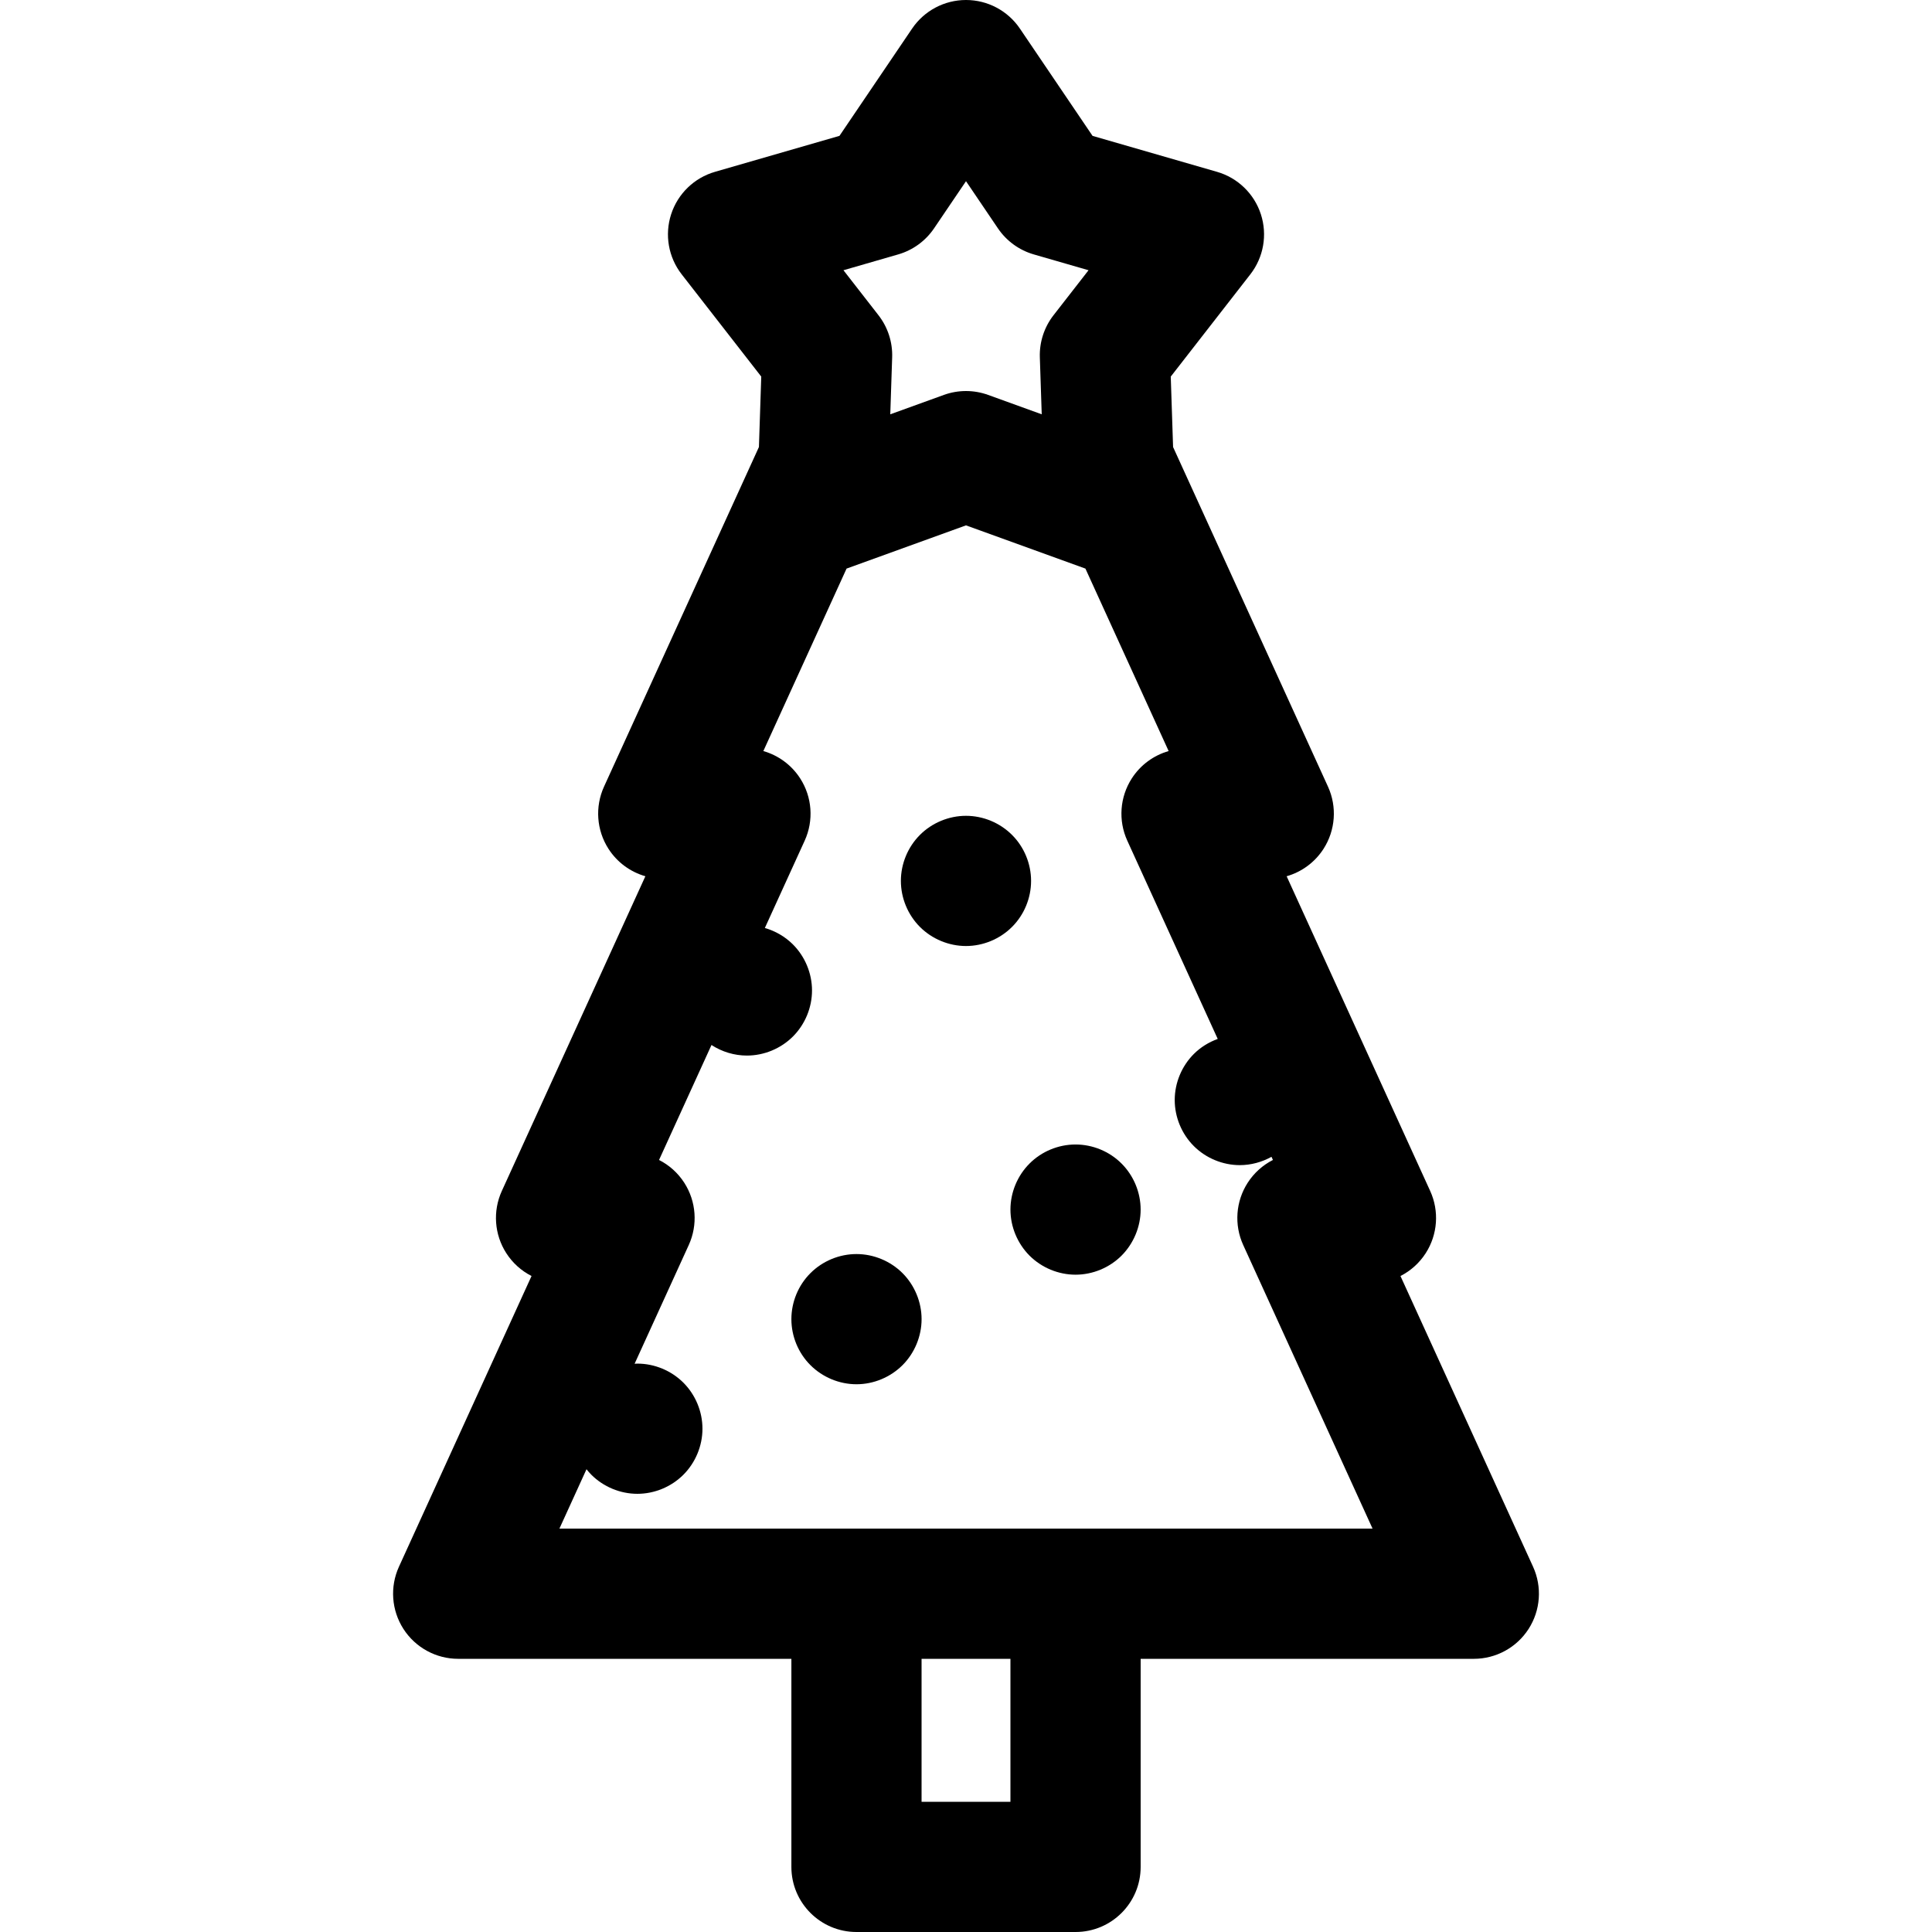 <?xml version="1.0" encoding="iso-8859-1"?>
<!-- Uploaded to: SVG Repo, www.svgrepo.com, Generator: SVG Repo Mixer Tools -->
<!DOCTYPE svg PUBLIC "-//W3C//DTD SVG 1.1//EN" "http://www.w3.org/Graphics/SVG/1.1/DTD/svg11.dtd">
<svg fill="#000000" height="800px" width="800px" version="1.1" id="Capa_1" xmlns="http://www.w3.org/2000/svg" xmlns:xlink="http://www.w3.org/1999/xlink" 
	 viewBox="0 0 297 297" xml:space="preserve">
<g>
	<path d="M235.672,240.845l-20.382-44.688c1.558-0.792,2.905-1.991,3.88-3.508c1.842-2.863,2.101-6.468,0.689-9.564l-22.068-48.382
		c2.309-0.66,4.337-2.139,5.669-4.21c1.841-2.863,2.1-6.468,0.688-9.564l-23.814-52.21l-0.358-10.826l12.232-15.719
		c2.04-2.62,2.646-6.08,1.621-9.238c-1.026-3.157-3.551-5.601-6.74-6.521l-19.136-5.528l-11.166-16.49
		C154.925,1.646,151.821,0,148.5,0c-3.319,0-6.425,1.646-8.286,4.396l-11.167,16.49l-19.134,5.528
		c-3.19,0.921-5.715,3.364-6.74,6.521c-1.026,3.158-0.42,6.618,1.62,9.238l12.232,15.719l-0.358,10.826l-23.813,52.21
		c-1.412,3.097-1.153,6.701,0.688,9.564c1.332,2.071,3.36,3.55,5.669,4.21l-22.068,48.382c-1.412,3.097-1.153,6.701,0.688,9.564
		c0.975,1.517,2.322,2.716,3.88,3.508l-20.381,44.688c-1.413,3.098-1.153,6.701,0.688,9.566c1.841,2.864,5.013,4.595,8.417,4.595
		h51.221v31.988c0,5.526,4.481,10.007,10.007,10.007h33.678c5.526,0,10.007-4.48,10.007-10.007v-31.988h51.221
		c3.404,0,6.576-1.73,8.417-4.595C236.825,247.546,237.084,243.942,235.672,240.845z M138.079,39.11
		c2.248-0.65,4.196-2.067,5.509-4.003l4.912-7.253l4.911,7.253c1.313,1.937,3.261,3.353,5.509,4.003l8.418,2.432l-5.382,6.916
		c-1.438,1.846-2.183,4.139-2.105,6.478l0.29,8.755l-8.236-2.981c-1.1-0.397-2.252-0.597-3.405-0.597
		c-1.153,0-2.306,0.199-3.405,0.597l-8.236,2.981l0.29-8.755c0.078-2.339-0.667-4.632-2.104-6.478l-5.383-6.916L138.079,39.11z
		 M155.331,276.985h-13.662v-21.981h13.662V276.985z M85.997,234.99l4.164-9.129c0.232,0.294,0.478,0.578,0.744,0.845
		c1.861,1.861,4.443,2.933,7.075,2.933c2.632,0,5.214-1.071,7.075-2.933c1.861-1.86,2.932-4.442,2.932-7.074
		c0-2.643-1.07-5.214-2.932-7.076c-1.861-1.861-4.443-2.932-7.075-2.932c-0.142,0-0.283,0.016-0.424,0.021l8.327-18.256
		c1.412-3.098,1.152-6.701-0.689-9.564c-0.976-1.517-2.323-2.716-3.881-3.508l8.061-17.672c1.61,1.043,3.509,1.624,5.447,1.624
		c2.632,0,5.214-1.071,7.075-2.932c1.861-1.861,2.932-4.443,2.932-7.075c0-2.632-1.07-5.214-2.932-7.075
		c-1.199-1.199-2.699-2.064-4.317-2.532l6.123-13.422c1.412-3.098,1.153-6.701-0.688-9.564c-1.332-2.072-3.359-3.551-5.668-4.21
		l12.794-28.051l18.359-6.646l18.359,6.646l12.794,28.051c-2.309,0.659-4.336,2.138-5.668,4.21
		c-1.842,2.863-2.101,6.467-0.689,9.564l13.902,30.478c-1.371,0.499-2.638,1.279-3.677,2.318c-1.861,1.861-2.933,4.443-2.933,7.075
		c0,2.632,1.071,5.214,2.933,7.076c1.86,1.86,4.442,2.932,7.074,2.932c1.707,0,3.387-0.457,4.868-1.279l0.221,0.484
		c-1.558,0.792-2.905,1.991-3.881,3.508c-1.841,2.863-2.101,6.467-0.688,9.564l19.886,43.601H85.997z"/>
	<path d="M158.504,135.42c0-2.632-1.061-5.214-2.933-7.075c-1.86-1.86-4.433-2.932-7.074-2.932c-2.632,0-5.214,1.071-7.075,2.932
		c-1.862,1.861-2.932,4.434-2.932,7.075c0,2.632,1.069,5.214,2.932,7.076c1.861,1.86,4.443,2.932,7.075,2.932
		c2.632,0,5.214-1.071,7.074-2.932C157.443,140.634,158.504,138.052,158.504,135.42z"/>
	<path d="M131.665,192.782c-2.642,0-5.214,1.07-7.076,2.932c-1.871,1.861-2.932,4.443-2.932,7.075c0,2.632,1.061,5.214,2.932,7.074
		c1.862,1.862,4.444,2.934,7.076,2.934c2.631,0,5.203-1.071,7.075-2.934c1.86-1.86,2.932-4.442,2.932-7.074
		c0-2.632-1.071-5.214-2.932-7.075C136.878,193.852,134.296,192.782,131.665,192.782z"/>
	<path d="M165.339,175.939c-2.631,0-5.213,1.061-7.075,2.932c-1.861,1.862-2.932,4.435-2.932,7.076c0,2.632,1.07,5.204,2.932,7.075
		c1.862,1.86,4.444,2.932,7.075,2.932c2.633,0,5.214-1.071,7.075-2.932c1.861-1.871,2.933-4.443,2.933-7.075
		c0-2.642-1.071-5.214-2.933-7.076C170.552,177,167.971,175.939,165.339,175.939z"/>
</g>
</svg>